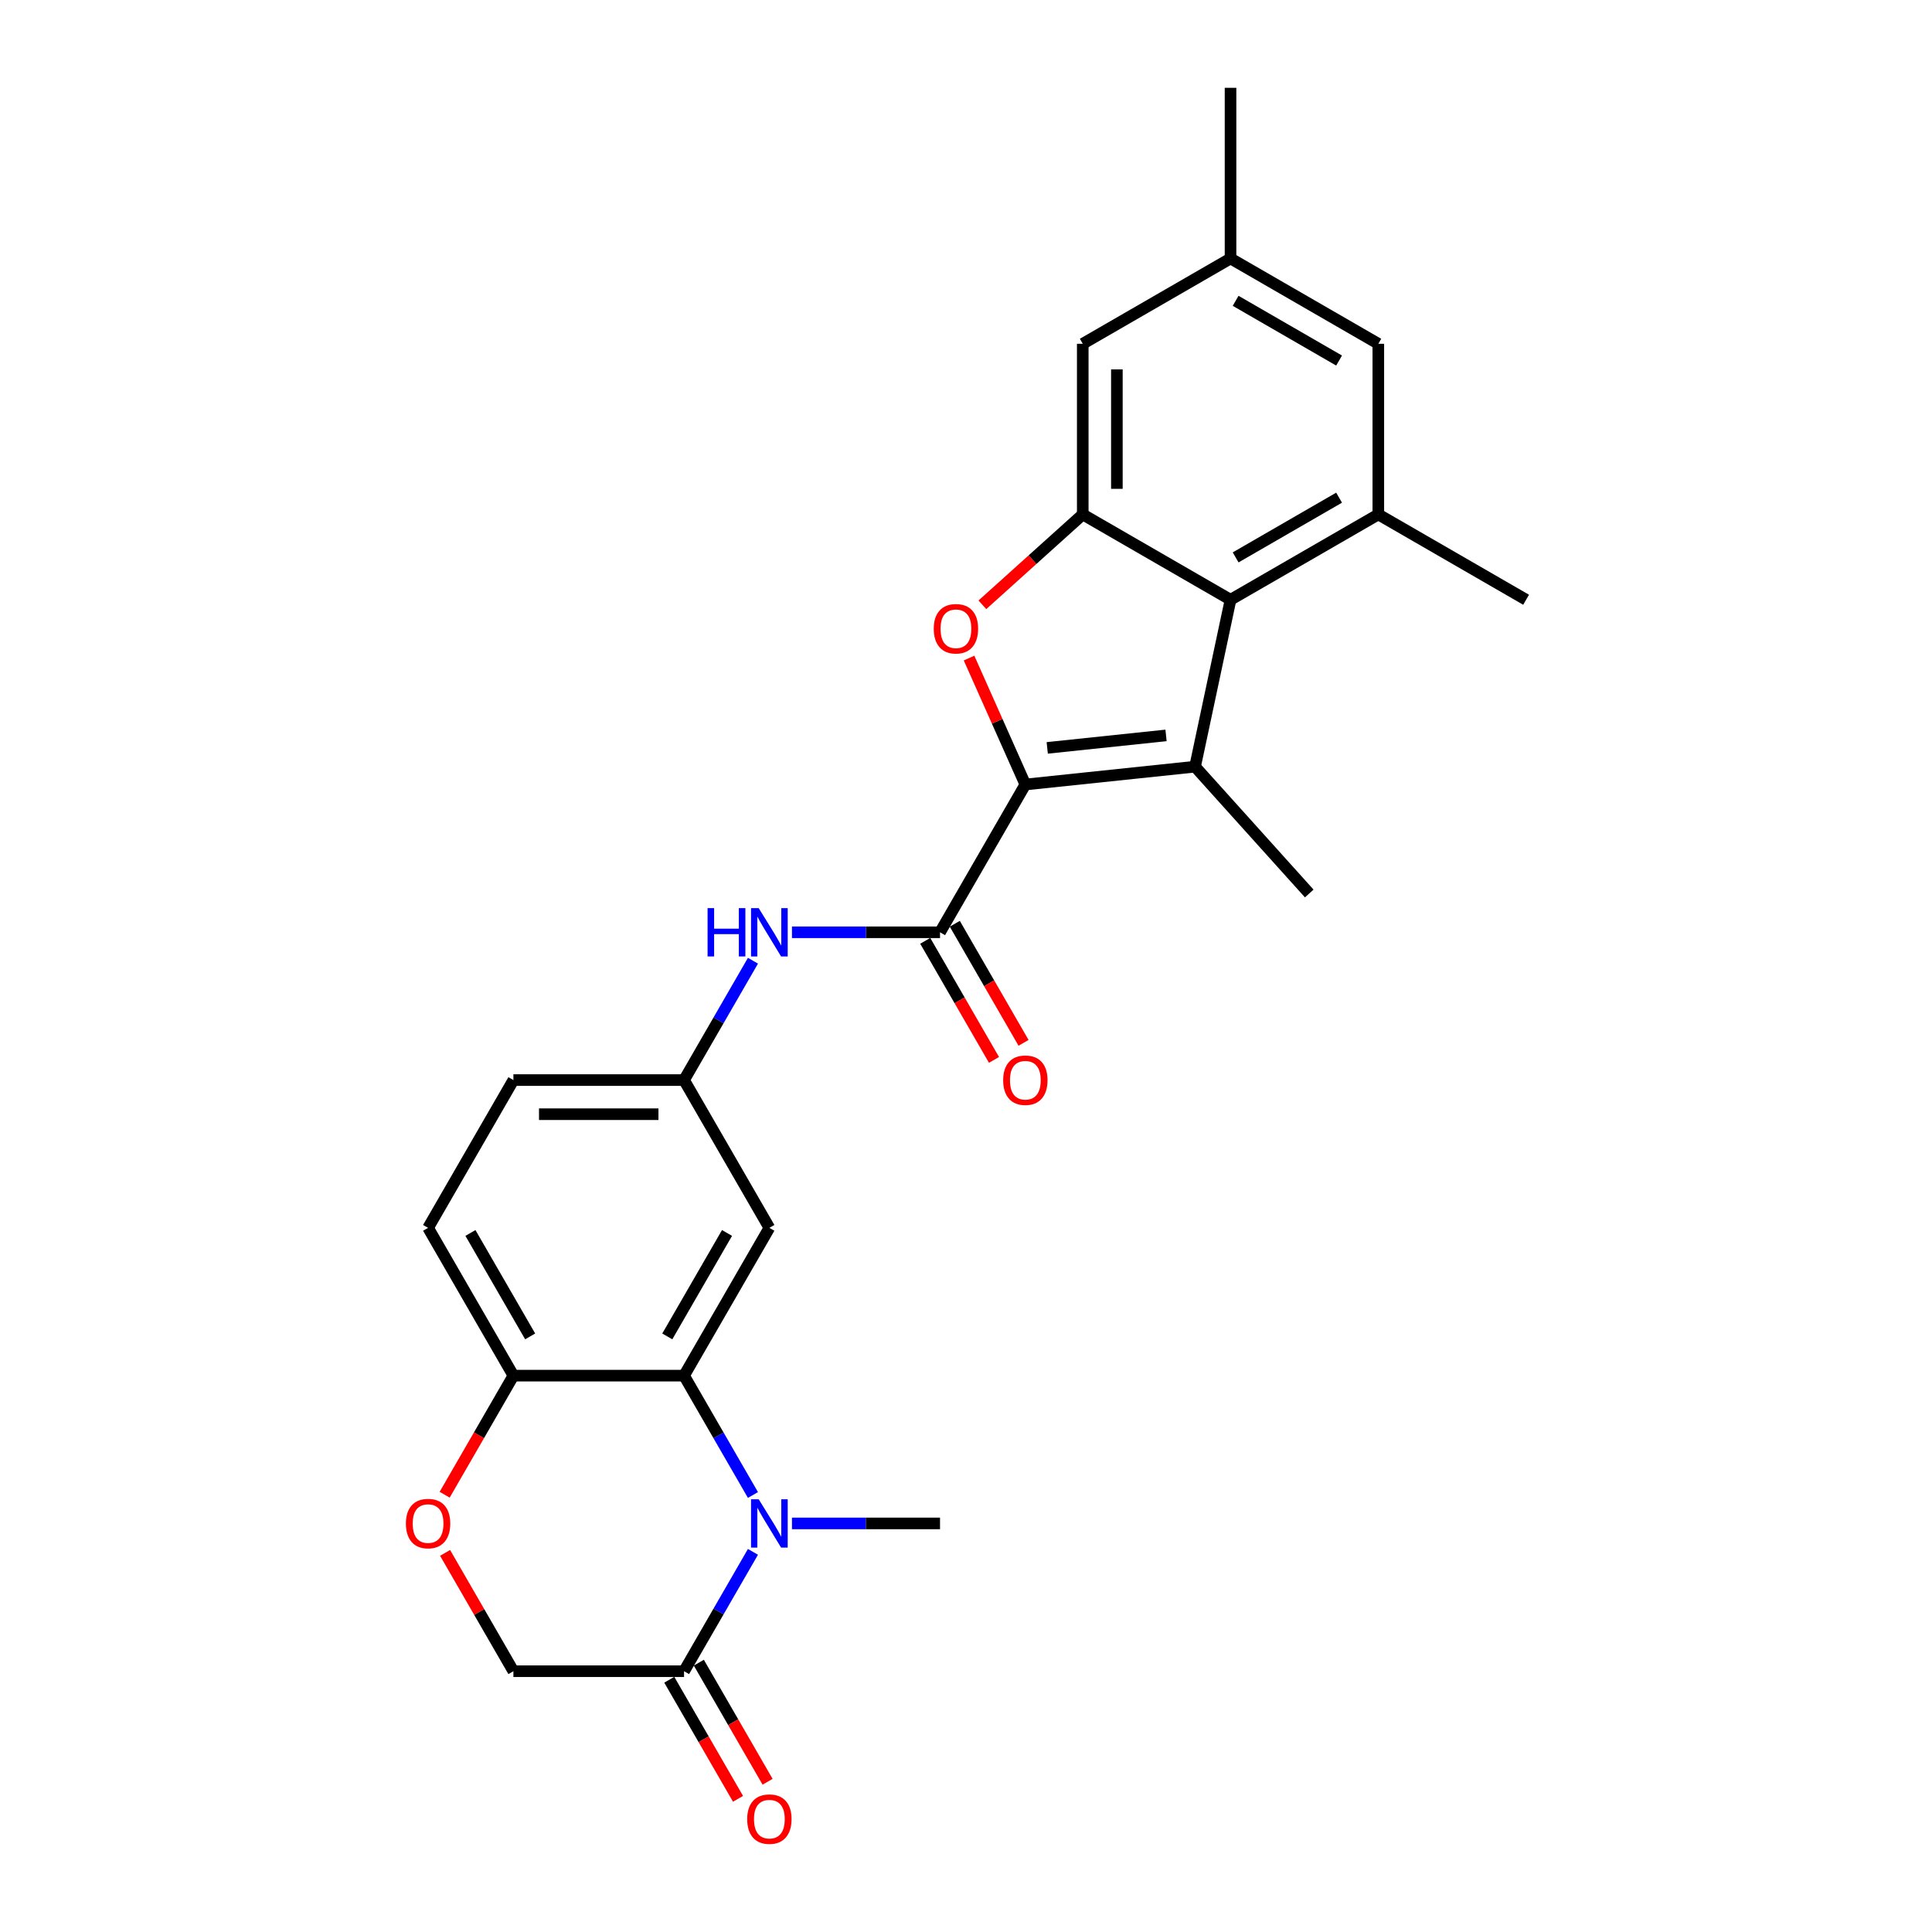 <?xml version='1.0' encoding='iso-8859-1'?>
<svg version='1.1' baseProfile='full'
              xmlns='http://www.w3.org/2000/svg'
                      xmlns:rdkit='http://www.rdkit.org/xml'
                      xmlns:xlink='http://www.w3.org/1999/xlink'
                  xml:space='preserve'
width='1000px' height='1000px' viewBox='0 0 1000 1000'>
<!-- END OF HEADER -->
<rect style='opacity:1.0;fill:#FFFFFF;stroke:none' width='1000' height='1000' x='0' y='0'> </rect>
<path class='bond-0' d='M 530.716,406.061 L 618.558,396.828' style='fill:none;fill-rule:evenodd;stroke:#000000;stroke-width:6px;stroke-linecap:butt;stroke-linejoin:miter;stroke-opacity:1' />
<path class='bond-0' d='M 542.046,387.108 L 603.535,380.645' style='fill:none;fill-rule:evenodd;stroke:#000000;stroke-width:6px;stroke-linecap:butt;stroke-linejoin:miter;stroke-opacity:1' />
<path class='bond-1' d='M 530.716,406.061 L 516.147,373.338' style='fill:none;fill-rule:evenodd;stroke:#000000;stroke-width:6px;stroke-linecap:butt;stroke-linejoin:miter;stroke-opacity:1' />
<path class='bond-1' d='M 516.147,373.338 L 501.578,340.616' style='fill:none;fill-rule:evenodd;stroke:#FF0000;stroke-width:6px;stroke-linecap:butt;stroke-linejoin:miter;stroke-opacity:1' />
<path class='bond-4' d='M 530.716,406.061 L 486.553,482.553' style='fill:none;fill-rule:evenodd;stroke:#000000;stroke-width:6px;stroke-linecap:butt;stroke-linejoin:miter;stroke-opacity:1' />
<path class='bond-3' d='M 618.558,396.828 L 636.922,310.432' style='fill:none;fill-rule:evenodd;stroke:#000000;stroke-width:6px;stroke-linecap:butt;stroke-linejoin:miter;stroke-opacity:1' />
<path class='bond-21' d='M 618.558,396.828 L 677.66,462.467' style='fill:none;fill-rule:evenodd;stroke:#000000;stroke-width:6px;stroke-linecap:butt;stroke-linejoin:miter;stroke-opacity:1' />
<path class='bond-5' d='M 508.481,313.044 L 534.455,289.657' style='fill:none;fill-rule:evenodd;stroke:#FF0000;stroke-width:6px;stroke-linecap:butt;stroke-linejoin:miter;stroke-opacity:1' />
<path class='bond-5' d='M 534.455,289.657 L 560.43,266.269' style='fill:none;fill-rule:evenodd;stroke:#000000;stroke-width:6px;stroke-linecap:butt;stroke-linejoin:miter;stroke-opacity:1' />
<path class='bond-2' d='M 389.731,773.808 L 371.898,742.92' style='fill:none;fill-rule:evenodd;stroke:#0000FF;stroke-width:6px;stroke-linecap:butt;stroke-linejoin:miter;stroke-opacity:1' />
<path class='bond-2' d='M 371.898,742.92 L 354.064,712.031' style='fill:none;fill-rule:evenodd;stroke:#000000;stroke-width:6px;stroke-linecap:butt;stroke-linejoin:miter;stroke-opacity:1' />
<path class='bond-7' d='M 389.731,803.239 L 371.898,834.127' style='fill:none;fill-rule:evenodd;stroke:#0000FF;stroke-width:6px;stroke-linecap:butt;stroke-linejoin:miter;stroke-opacity:1' />
<path class='bond-7' d='M 371.898,834.127 L 354.064,865.016' style='fill:none;fill-rule:evenodd;stroke:#000000;stroke-width:6px;stroke-linecap:butt;stroke-linejoin:miter;stroke-opacity:1' />
<path class='bond-22' d='M 409.921,788.523 L 448.237,788.523' style='fill:none;fill-rule:evenodd;stroke:#0000FF;stroke-width:6px;stroke-linecap:butt;stroke-linejoin:miter;stroke-opacity:1' />
<path class='bond-22' d='M 448.237,788.523 L 486.553,788.523' style='fill:none;fill-rule:evenodd;stroke:#000000;stroke-width:6px;stroke-linecap:butt;stroke-linejoin:miter;stroke-opacity:1' />
<path class='bond-8' d='M 636.922,310.432 L 713.415,266.269' style='fill:none;fill-rule:evenodd;stroke:#000000;stroke-width:6px;stroke-linecap:butt;stroke-linejoin:miter;stroke-opacity:1' />
<path class='bond-8' d='M 639.563,288.509 L 693.108,257.595' style='fill:none;fill-rule:evenodd;stroke:#000000;stroke-width:6px;stroke-linecap:butt;stroke-linejoin:miter;stroke-opacity:1' />
<path class='bond-26' d='M 636.922,310.432 L 560.43,266.269' style='fill:none;fill-rule:evenodd;stroke:#000000;stroke-width:6px;stroke-linecap:butt;stroke-linejoin:miter;stroke-opacity:1' />
<path class='bond-9' d='M 486.553,482.553 L 448.237,482.553' style='fill:none;fill-rule:evenodd;stroke:#000000;stroke-width:6px;stroke-linecap:butt;stroke-linejoin:miter;stroke-opacity:1' />
<path class='bond-9' d='M 448.237,482.553 L 409.921,482.553' style='fill:none;fill-rule:evenodd;stroke:#0000FF;stroke-width:6px;stroke-linecap:butt;stroke-linejoin:miter;stroke-opacity:1' />
<path class='bond-17' d='M 478.904,486.97 L 496.697,517.788' style='fill:none;fill-rule:evenodd;stroke:#000000;stroke-width:6px;stroke-linecap:butt;stroke-linejoin:miter;stroke-opacity:1' />
<path class='bond-17' d='M 496.697,517.788 L 514.489,548.606' style='fill:none;fill-rule:evenodd;stroke:#FF0000;stroke-width:6px;stroke-linecap:butt;stroke-linejoin:miter;stroke-opacity:1' />
<path class='bond-17' d='M 494.202,478.137 L 511.995,508.955' style='fill:none;fill-rule:evenodd;stroke:#000000;stroke-width:6px;stroke-linecap:butt;stroke-linejoin:miter;stroke-opacity:1' />
<path class='bond-17' d='M 511.995,508.955 L 529.788,539.773' style='fill:none;fill-rule:evenodd;stroke:#FF0000;stroke-width:6px;stroke-linecap:butt;stroke-linejoin:miter;stroke-opacity:1' />
<path class='bond-13' d='M 560.43,266.269 L 560.43,177.943' style='fill:none;fill-rule:evenodd;stroke:#000000;stroke-width:6px;stroke-linecap:butt;stroke-linejoin:miter;stroke-opacity:1' />
<path class='bond-13' d='M 578.095,253.021 L 578.095,191.192' style='fill:none;fill-rule:evenodd;stroke:#000000;stroke-width:6px;stroke-linecap:butt;stroke-linejoin:miter;stroke-opacity:1' />
<path class='bond-6' d='M 354.064,712.031 L 398.227,635.538' style='fill:none;fill-rule:evenodd;stroke:#000000;stroke-width:6px;stroke-linecap:butt;stroke-linejoin:miter;stroke-opacity:1' />
<path class='bond-6' d='M 345.39,691.724 L 376.304,638.18' style='fill:none;fill-rule:evenodd;stroke:#000000;stroke-width:6px;stroke-linecap:butt;stroke-linejoin:miter;stroke-opacity:1' />
<path class='bond-28' d='M 354.064,712.031 L 265.738,712.031' style='fill:none;fill-rule:evenodd;stroke:#000000;stroke-width:6px;stroke-linecap:butt;stroke-linejoin:miter;stroke-opacity:1' />
<path class='bond-18' d='M 346.415,869.432 L 364.208,900.25' style='fill:none;fill-rule:evenodd;stroke:#000000;stroke-width:6px;stroke-linecap:butt;stroke-linejoin:miter;stroke-opacity:1' />
<path class='bond-18' d='M 364.208,900.25 L 382,931.068' style='fill:none;fill-rule:evenodd;stroke:#FF0000;stroke-width:6px;stroke-linecap:butt;stroke-linejoin:miter;stroke-opacity:1' />
<path class='bond-18' d='M 361.713,860.6 L 379.506,891.418' style='fill:none;fill-rule:evenodd;stroke:#000000;stroke-width:6px;stroke-linecap:butt;stroke-linejoin:miter;stroke-opacity:1' />
<path class='bond-18' d='M 379.506,891.418 L 397.299,922.236' style='fill:none;fill-rule:evenodd;stroke:#FF0000;stroke-width:6px;stroke-linecap:butt;stroke-linejoin:miter;stroke-opacity:1' />
<path class='bond-29' d='M 354.064,865.016 L 265.738,865.016' style='fill:none;fill-rule:evenodd;stroke:#000000;stroke-width:6px;stroke-linecap:butt;stroke-linejoin:miter;stroke-opacity:1' />
<path class='bond-16' d='M 713.415,266.269 L 713.415,177.943' style='fill:none;fill-rule:evenodd;stroke:#000000;stroke-width:6px;stroke-linecap:butt;stroke-linejoin:miter;stroke-opacity:1' />
<path class='bond-24' d='M 713.415,266.269 L 789.907,310.432' style='fill:none;fill-rule:evenodd;stroke:#000000;stroke-width:6px;stroke-linecap:butt;stroke-linejoin:miter;stroke-opacity:1' />
<path class='bond-15' d='M 389.731,497.268 L 371.898,528.157' style='fill:none;fill-rule:evenodd;stroke:#0000FF;stroke-width:6px;stroke-linecap:butt;stroke-linejoin:miter;stroke-opacity:1' />
<path class='bond-15' d='M 371.898,528.157 L 354.064,559.046' style='fill:none;fill-rule:evenodd;stroke:#000000;stroke-width:6px;stroke-linecap:butt;stroke-linejoin:miter;stroke-opacity:1' />
<path class='bond-10' d='M 230.153,773.667 L 247.945,742.849' style='fill:none;fill-rule:evenodd;stroke:#FF0000;stroke-width:6px;stroke-linecap:butt;stroke-linejoin:miter;stroke-opacity:1' />
<path class='bond-10' d='M 247.945,742.849 L 265.738,712.031' style='fill:none;fill-rule:evenodd;stroke:#000000;stroke-width:6px;stroke-linecap:butt;stroke-linejoin:miter;stroke-opacity:1' />
<path class='bond-14' d='M 230.377,803.769 L 248.058,834.392' style='fill:none;fill-rule:evenodd;stroke:#FF0000;stroke-width:6px;stroke-linecap:butt;stroke-linejoin:miter;stroke-opacity:1' />
<path class='bond-14' d='M 248.058,834.392 L 265.738,865.016' style='fill:none;fill-rule:evenodd;stroke:#000000;stroke-width:6px;stroke-linecap:butt;stroke-linejoin:miter;stroke-opacity:1' />
<path class='bond-11' d='M 398.227,635.538 L 354.064,559.046' style='fill:none;fill-rule:evenodd;stroke:#000000;stroke-width:6px;stroke-linecap:butt;stroke-linejoin:miter;stroke-opacity:1' />
<path class='bond-12' d='M 265.738,712.031 L 221.575,635.538' style='fill:none;fill-rule:evenodd;stroke:#000000;stroke-width:6px;stroke-linecap:butt;stroke-linejoin:miter;stroke-opacity:1' />
<path class='bond-12' d='M 274.412,691.724 L 243.498,638.18' style='fill:none;fill-rule:evenodd;stroke:#000000;stroke-width:6px;stroke-linecap:butt;stroke-linejoin:miter;stroke-opacity:1' />
<path class='bond-19' d='M 560.43,177.943 L 636.922,133.781' style='fill:none;fill-rule:evenodd;stroke:#000000;stroke-width:6px;stroke-linecap:butt;stroke-linejoin:miter;stroke-opacity:1' />
<path class='bond-23' d='M 354.064,559.046 L 265.738,559.046' style='fill:none;fill-rule:evenodd;stroke:#000000;stroke-width:6px;stroke-linecap:butt;stroke-linejoin:miter;stroke-opacity:1' />
<path class='bond-23' d='M 340.815,576.711 L 278.987,576.711' style='fill:none;fill-rule:evenodd;stroke:#000000;stroke-width:6px;stroke-linecap:butt;stroke-linejoin:miter;stroke-opacity:1' />
<path class='bond-27' d='M 713.415,177.943 L 636.922,133.781' style='fill:none;fill-rule:evenodd;stroke:#000000;stroke-width:6px;stroke-linecap:butt;stroke-linejoin:miter;stroke-opacity:1' />
<path class='bond-27' d='M 693.108,186.618 L 639.563,155.703' style='fill:none;fill-rule:evenodd;stroke:#000000;stroke-width:6px;stroke-linecap:butt;stroke-linejoin:miter;stroke-opacity:1' />
<path class='bond-25' d='M 636.922,133.781 L 636.922,45.455' style='fill:none;fill-rule:evenodd;stroke:#000000;stroke-width:6px;stroke-linecap:butt;stroke-linejoin:miter;stroke-opacity:1' />
<path class='bond-20' d='M 221.575,635.538 L 265.738,559.046' style='fill:none;fill-rule:evenodd;stroke:#000000;stroke-width:6px;stroke-linecap:butt;stroke-linejoin:miter;stroke-opacity:1' />
<path  class='atom-2' d='M 483.308 325.442
Q 483.308 319.436, 486.276 316.079
Q 489.244 312.723, 494.791 312.723
Q 500.338 312.723, 503.305 316.079
Q 506.273 319.436, 506.273 325.442
Q 506.273 331.519, 503.27 334.981
Q 500.267 338.408, 494.791 338.408
Q 489.279 338.408, 486.276 334.981
Q 483.308 331.554, 483.308 325.442
M 494.791 335.582
Q 498.606 335.582, 500.655 333.038
Q 502.74 330.459, 502.74 325.442
Q 502.74 320.531, 500.655 318.058
Q 498.606 315.549, 494.791 315.549
Q 490.975 315.549, 488.89 318.022
Q 486.841 320.495, 486.841 325.442
Q 486.841 330.494, 488.89 333.038
Q 490.975 335.582, 494.791 335.582
' fill='#FF0000'/>
<path  class='atom-3' d='M 392.698 776.017
L 400.895 789.265
Q 401.707 790.573, 403.014 792.94
Q 404.322 795.307, 404.392 795.448
L 404.392 776.017
L 407.713 776.017
L 407.713 801.03
L 404.286 801.03
L 395.489 786.545
Q 394.464 784.849, 393.369 782.906
Q 392.309 780.963, 391.991 780.362
L 391.991 801.03
L 388.741 801.03
L 388.741 776.017
L 392.698 776.017
' fill='#0000FF'/>
<path  class='atom-10' d='M 366.235 470.046
L 369.627 470.046
L 369.627 480.681
L 382.417 480.681
L 382.417 470.046
L 385.808 470.046
L 385.808 495.06
L 382.417 495.06
L 382.417 483.507
L 369.627 483.507
L 369.627 495.06
L 366.235 495.06
L 366.235 470.046
' fill='#0000FF'/>
<path  class='atom-10' d='M 392.698 470.046
L 400.895 483.295
Q 401.707 484.603, 403.014 486.97
Q 404.322 489.337, 404.392 489.478
L 404.392 470.046
L 407.713 470.046
L 407.713 495.06
L 404.286 495.06
L 395.489 480.575
Q 394.464 478.879, 393.369 476.936
Q 392.309 474.993, 391.991 474.392
L 391.991 495.06
L 388.741 495.06
L 388.741 470.046
L 392.698 470.046
' fill='#0000FF'/>
<path  class='atom-11' d='M 210.093 788.594
Q 210.093 782.588, 213.061 779.232
Q 216.028 775.875, 221.575 775.875
Q 227.122 775.875, 230.09 779.232
Q 233.058 782.588, 233.058 788.594
Q 233.058 794.671, 230.054 798.133
Q 227.051 801.56, 221.575 801.56
Q 216.064 801.56, 213.061 798.133
Q 210.093 794.706, 210.093 788.594
M 221.575 798.734
Q 225.391 798.734, 227.44 796.19
Q 229.525 793.611, 229.525 788.594
Q 229.525 783.683, 227.44 781.21
Q 225.391 778.702, 221.575 778.702
Q 217.759 778.702, 215.675 781.175
Q 213.626 783.648, 213.626 788.594
Q 213.626 793.646, 215.675 796.19
Q 217.759 798.734, 221.575 798.734
' fill='#FF0000'/>
<path  class='atom-18' d='M 519.234 559.117
Q 519.234 553.11, 522.201 549.754
Q 525.169 546.398, 530.716 546.398
Q 536.263 546.398, 539.231 549.754
Q 542.198 553.11, 542.198 559.117
Q 542.198 565.193, 539.195 568.656
Q 536.192 572.083, 530.716 572.083
Q 525.205 572.083, 522.201 568.656
Q 519.234 565.229, 519.234 559.117
M 530.716 569.256
Q 534.532 569.256, 536.581 566.713
Q 538.665 564.133, 538.665 559.117
Q 538.665 554.206, 536.581 551.733
Q 534.532 549.224, 530.716 549.224
Q 526.9 549.224, 524.816 551.697
Q 522.767 554.17, 522.767 559.117
Q 522.767 564.169, 524.816 566.713
Q 526.9 569.256, 530.716 569.256
' fill='#FF0000'/>
<path  class='atom-19' d='M 386.745 941.579
Q 386.745 935.573, 389.712 932.217
Q 392.68 928.86, 398.227 928.86
Q 403.774 928.86, 406.742 932.217
Q 409.709 935.573, 409.709 941.579
Q 409.709 947.656, 406.706 951.118
Q 403.703 954.545, 398.227 954.545
Q 392.716 954.545, 389.712 951.118
Q 386.745 947.691, 386.745 941.579
M 398.227 951.719
Q 402.043 951.719, 404.092 949.175
Q 406.176 946.596, 406.176 941.579
Q 406.176 936.668, 404.092 934.195
Q 402.043 931.687, 398.227 931.687
Q 394.411 931.687, 392.327 934.16
Q 390.278 936.633, 390.278 941.579
Q 390.278 946.631, 392.327 949.175
Q 394.411 951.719, 398.227 951.719
' fill='#FF0000'/>
</svg>
